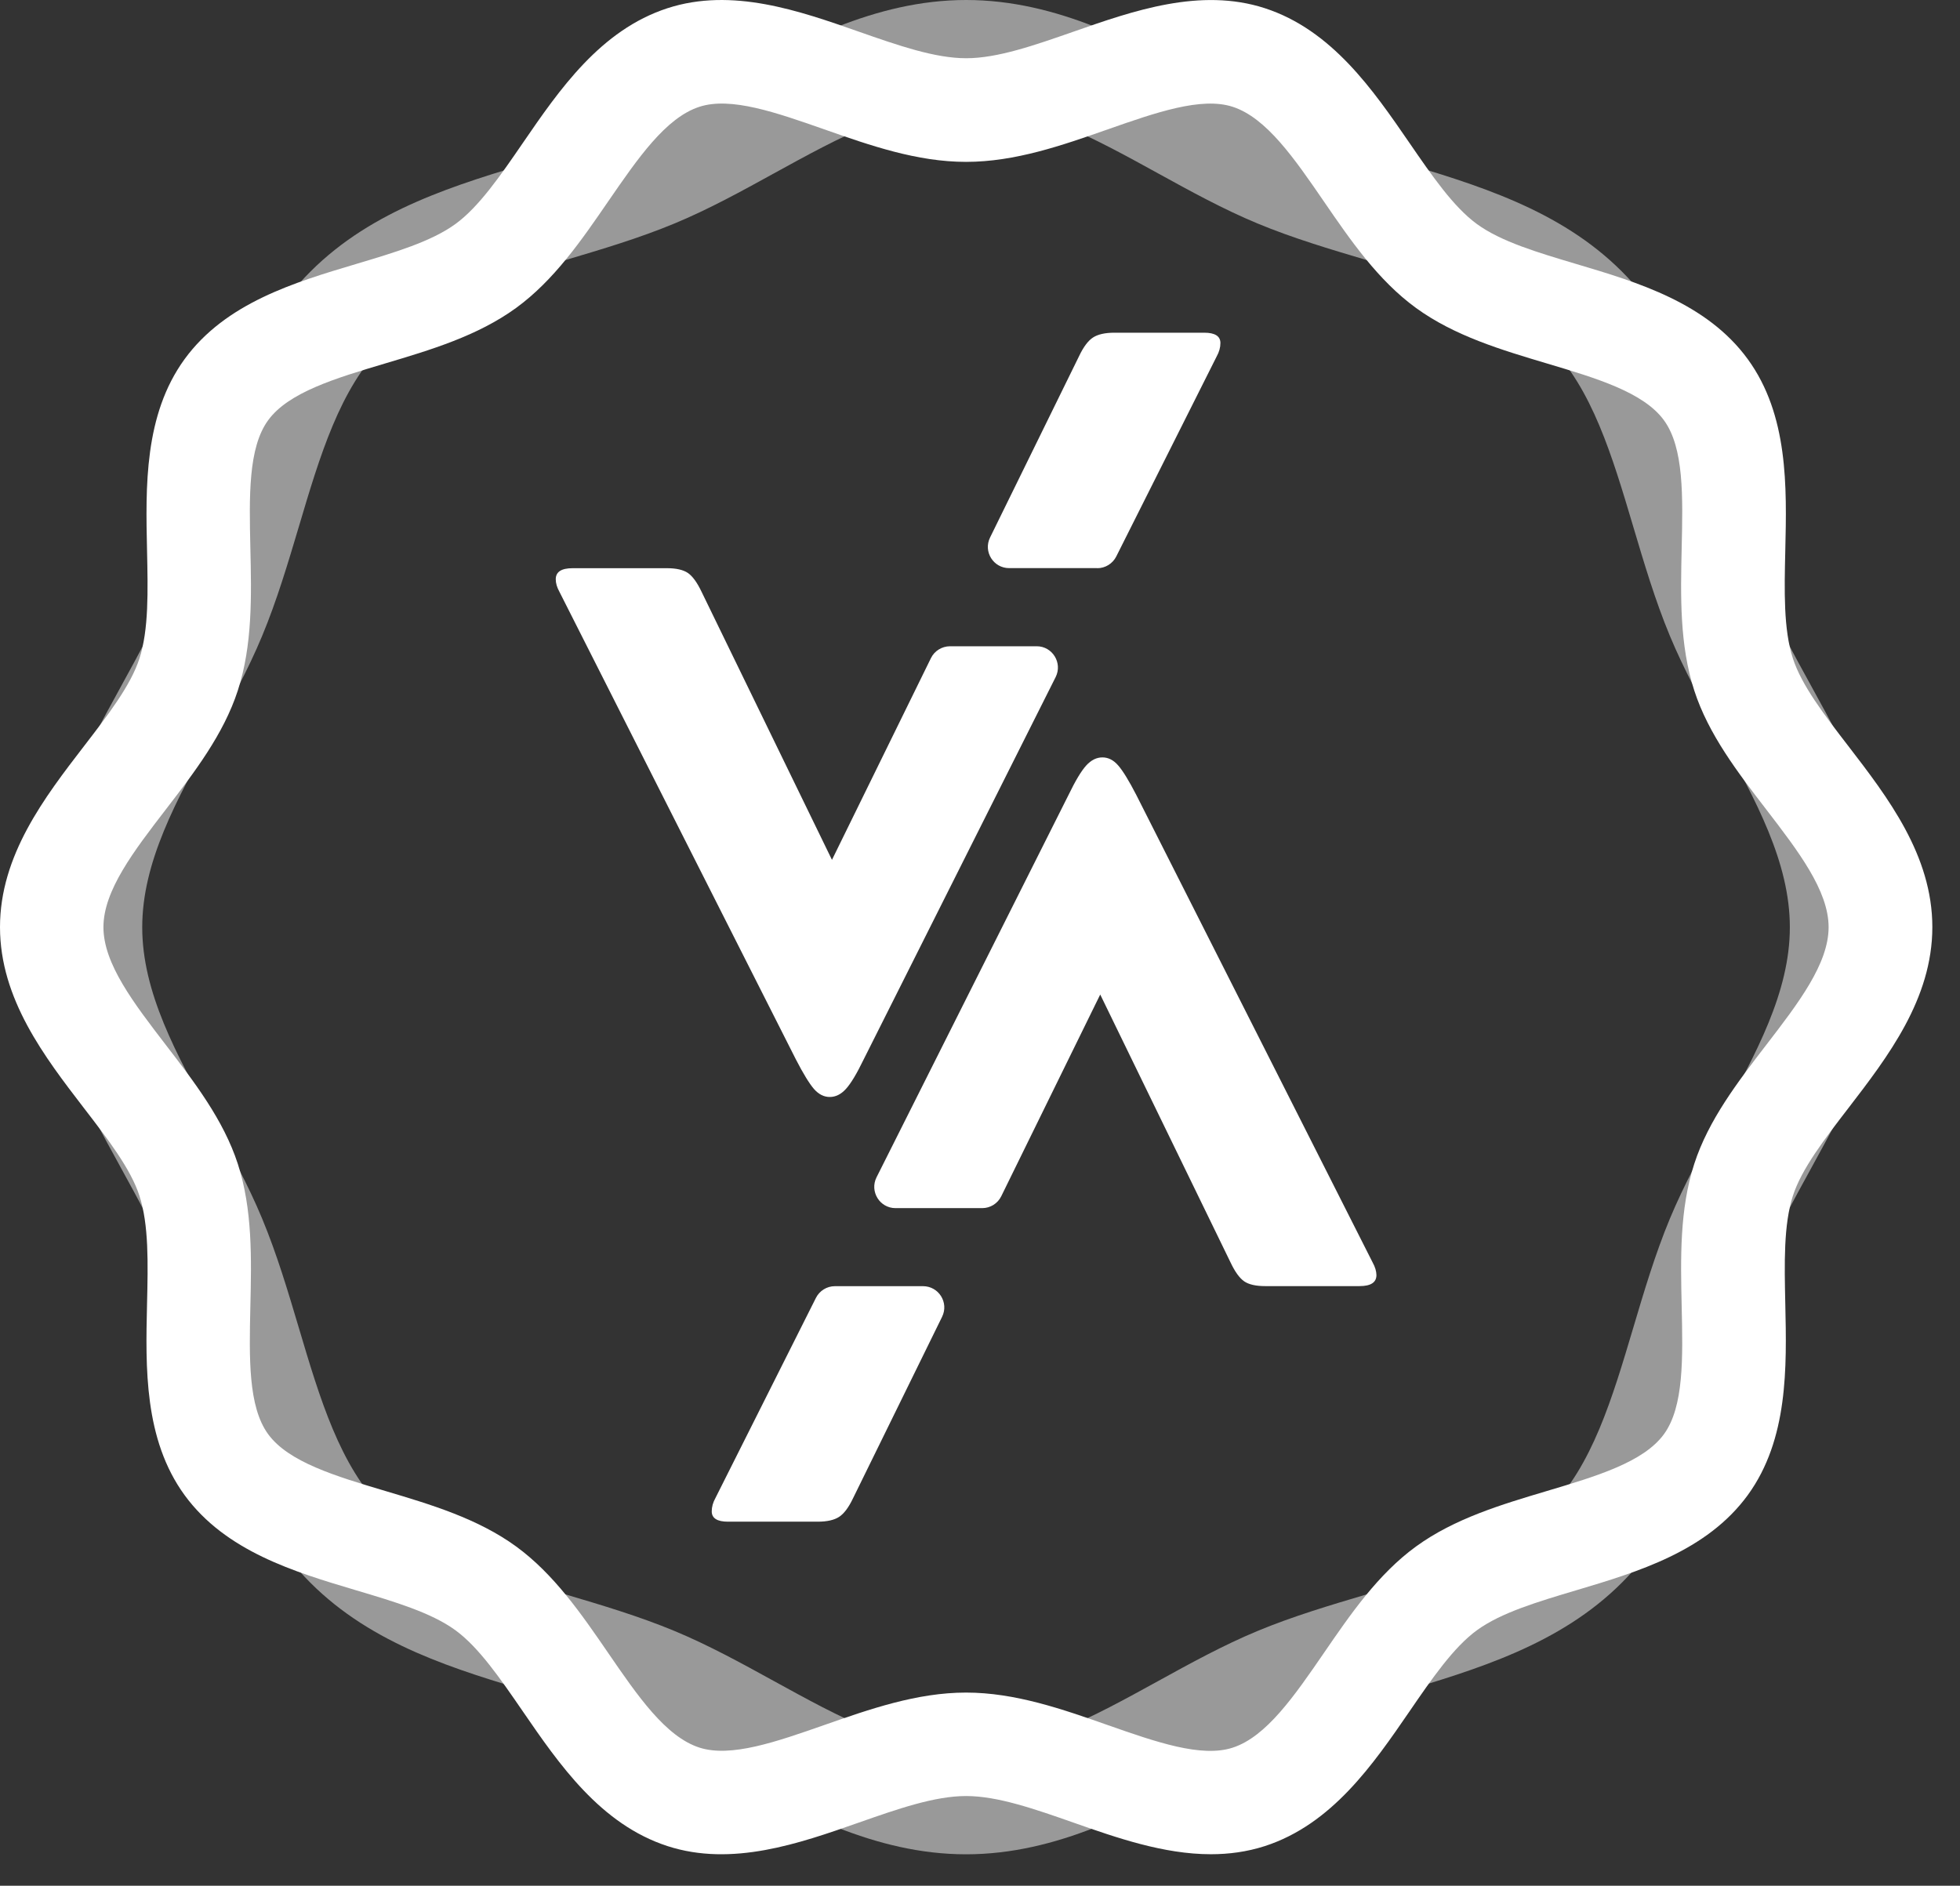 <svg width="53" height="51" viewBox="0 0 53 51" fill="none" xmlns="http://www.w3.org/2000/svg">
<rect x="0" y="0" width="53" height="51" fill="#333333" stroke="none"/>
<path opacity="0.5" d="M26.122 50.15C23.645 50.15 21.488 48.962 19.582 47.915C18.741 47.454 17.949 47.018 17.169 46.694C16.343 46.352 15.446 46.085 14.495 45.802C12.321 45.157 10.073 44.487 8.394 42.806C6.713 41.125 6.045 38.877 5.4 36.705C5.117 35.755 4.85 34.857 4.508 34.031C4.184 33.251 3.748 32.457 3.287 31.616C2.238 29.711 1.052 27.552 1.052 25.076C1.052 22.601 2.24 20.441 3.287 18.536C3.748 17.695 4.184 16.903 4.508 16.121C4.85 15.295 5.117 14.398 5.4 13.447C6.045 11.273 6.715 9.025 8.396 7.344C10.077 5.663 12.325 4.996 14.498 4.348C15.449 4.065 16.347 3.798 17.173 3.456C17.953 3.132 18.747 2.697 19.586 2.235C21.491 1.187 23.65 0 26.126 0C28.602 0 30.761 1.188 32.666 2.235C33.507 2.697 34.299 3.132 35.081 3.456C35.907 3.798 36.804 4.065 37.755 4.348C39.929 4.994 42.177 5.663 43.858 7.344C45.539 9.025 46.206 11.273 46.852 13.445C47.135 14.396 47.402 15.293 47.744 16.119C48.068 16.899 48.504 17.694 48.965 18.532C50.014 20.438 51.2 22.597 51.2 25.072C51.2 27.548 50.012 29.707 48.965 31.613C48.504 32.453 48.068 33.246 47.744 34.028C47.402 34.853 47.133 35.751 46.852 36.702C46.206 38.876 45.537 41.123 43.858 42.802C42.177 44.483 39.929 45.151 37.755 45.798C36.804 46.082 35.907 46.348 35.081 46.691C34.301 47.014 33.507 47.45 32.668 47.912C30.759 48.964 28.6 50.15 26.122 50.15ZM26.122 2.8C24.364 2.8 22.696 3.717 20.93 4.688C20.06 5.167 19.163 5.661 18.239 6.044C17.279 6.443 16.268 6.743 15.291 7.033C13.367 7.605 11.55 8.146 10.371 9.325C9.192 10.504 8.652 12.321 8.08 14.247C7.789 15.223 7.489 16.235 7.09 17.195C6.708 18.118 6.213 19.016 5.735 19.886C4.764 21.651 3.846 23.32 3.846 25.078C3.846 26.836 4.764 28.504 5.735 30.27C6.213 31.14 6.708 32.038 7.09 32.961C7.489 33.921 7.789 34.932 8.08 35.909C8.652 37.833 9.192 39.65 10.371 40.829C11.55 42.008 13.367 42.549 15.291 43.121C16.27 43.411 17.279 43.711 18.239 44.11C19.161 44.493 20.06 44.987 20.93 45.466C22.696 46.437 24.364 47.354 26.122 47.354C27.881 47.354 29.549 46.437 31.314 45.466C32.184 44.987 33.082 44.493 34.005 44.11C34.965 43.711 35.977 43.411 36.953 43.121C38.877 42.549 40.694 42.008 41.873 40.829C43.052 39.65 43.593 37.833 44.165 35.909C44.456 34.931 44.755 33.921 45.154 32.961C45.537 32.039 46.032 31.14 46.51 30.27C47.481 28.504 48.399 26.836 48.399 25.078C48.399 23.32 47.481 21.651 46.51 19.886C46.032 19.016 45.537 18.118 45.154 17.195C44.755 16.235 44.456 15.223 44.165 14.245C43.593 12.321 43.052 10.504 41.873 9.325C40.694 8.146 38.877 7.605 36.953 7.033C35.977 6.743 34.965 6.443 34.005 6.044C33.082 5.661 32.184 5.167 31.314 4.688C29.549 3.717 27.881 2.8 26.122 2.8Z" fill="white"/>
<path d="M32.743 50.148C31.467 50.148 30.194 49.703 29.034 49.295C27.974 48.923 26.976 48.574 26.124 48.574C25.273 48.574 24.274 48.923 23.215 49.295C21.611 49.858 19.795 50.494 18.05 49.928C16.235 49.337 15.122 47.717 14.14 46.288C13.527 45.396 12.948 44.551 12.312 44.088C11.661 43.614 10.669 43.319 9.621 43.007C7.969 42.516 6.099 41.956 4.99 40.434C3.892 38.925 3.936 36.981 3.976 35.269C4.002 34.166 4.026 33.123 3.77 32.339C3.535 31.613 2.921 30.814 2.271 29.97C1.207 28.585 0 27.018 0 25.074C0 23.132 1.207 21.563 2.271 20.18C2.921 19.336 3.535 18.538 3.77 17.811C4.024 17.028 4 15.987 3.976 14.881C3.938 13.167 3.894 11.225 4.99 9.715C6.099 8.192 7.969 7.635 9.621 7.142C10.671 6.829 11.662 6.533 12.313 6.06C12.95 5.597 13.529 4.755 14.142 3.861C15.124 2.43 16.237 0.81 18.052 0.221C19.797 -0.345 21.614 0.291 23.216 0.854C24.276 1.225 25.274 1.575 26.126 1.575C26.978 1.575 27.978 1.223 29.036 0.854C30.638 0.293 32.455 -0.344 34.2 0.221C36.015 0.811 37.128 2.432 38.11 3.861C38.723 4.753 39.302 5.597 39.938 6.06C40.59 6.535 41.581 6.829 42.631 7.142C44.283 7.633 46.153 8.192 47.262 9.715C48.36 11.223 48.316 13.167 48.276 14.88C48.25 15.983 48.226 17.026 48.482 17.809C48.717 18.536 49.331 19.334 49.981 20.178C51.045 21.563 52.252 23.13 52.252 25.074C52.252 27.017 51.045 28.585 49.981 29.97C49.331 30.814 48.717 31.613 48.482 32.339C48.228 33.123 48.252 34.164 48.276 35.269C48.314 36.983 48.358 38.925 47.262 40.434C46.153 41.956 44.283 42.514 42.631 43.007C41.583 43.319 40.591 43.615 39.94 44.088C39.304 44.551 38.725 45.394 38.112 46.288C37.13 47.719 36.017 49.339 34.202 49.928C33.716 50.084 33.229 50.148 32.743 50.148ZM26.122 45.776C27.45 45.776 28.725 46.223 29.957 46.656C31.257 47.112 32.486 47.542 33.332 47.266C34.244 46.97 35 45.868 35.8 44.704C36.519 43.656 37.264 42.572 38.289 41.826C39.328 41.07 40.599 40.691 41.827 40.325C43.172 39.924 44.443 39.545 44.995 38.787C45.535 38.044 45.506 36.727 45.474 35.331C45.445 34.042 45.414 32.711 45.815 31.475C46.199 30.29 46.992 29.26 47.757 28.265C48.627 27.134 49.447 26.067 49.447 25.076C49.447 24.085 48.625 23.018 47.757 21.887C46.992 20.892 46.199 19.862 45.815 18.677C45.414 17.442 45.445 16.11 45.474 14.821C45.506 13.427 45.537 12.11 44.995 11.367C44.443 10.609 43.172 10.23 41.827 9.829C40.599 9.463 39.328 9.084 38.289 8.328C37.264 7.582 36.519 6.498 35.8 5.45C35 4.284 34.244 3.184 33.332 2.888C32.486 2.614 31.257 3.042 29.957 3.498C28.725 3.931 27.45 4.378 26.122 4.378C24.794 4.378 23.52 3.931 22.288 3.498C20.987 3.042 19.761 2.612 18.913 2.888C18 3.184 17.246 4.286 16.444 5.45C15.725 6.498 14.98 7.582 13.956 8.328C12.917 9.084 11.646 9.463 10.417 9.829C9.073 10.23 7.802 10.609 7.25 11.367C6.709 12.11 6.739 13.427 6.77 14.821C6.8 16.11 6.831 17.443 6.43 18.677C6.045 19.862 5.253 20.892 4.488 21.887C3.618 23.018 2.797 24.085 2.797 25.076C2.797 26.067 3.62 27.134 4.488 28.265C5.253 29.26 6.045 30.29 6.43 31.475C6.831 32.711 6.8 34.042 6.77 35.331C6.739 36.726 6.708 38.042 7.25 38.786C7.802 39.543 9.073 39.922 10.417 40.323C11.646 40.689 12.917 41.068 13.956 41.824C14.98 42.571 15.725 43.654 16.444 44.702C17.244 45.868 18 46.97 18.913 47.264C19.759 47.538 20.987 47.11 22.288 46.654C23.52 46.223 24.796 45.776 26.122 45.776Z" fill="white"/>
<path d="M22.576 34.785C22.359 34.785 22.161 34.908 22.063 35.102L19.345 40.516C19.279 40.636 19.246 40.755 19.246 40.875C19.246 41.06 19.393 41.154 19.683 41.154H22.113C22.365 41.154 22.558 41.11 22.69 41.024C22.823 40.937 22.95 40.768 23.069 40.516L25.475 35.613C25.663 35.23 25.385 34.785 24.958 34.785H22.576Z" fill="white"/>
<path d="M37.119 34.147L30.726 21.499C30.527 21.113 30.364 20.848 30.238 20.703C30.112 20.557 29.97 20.484 29.81 20.484C29.65 20.484 29.505 20.557 29.372 20.703C29.24 20.848 29.08 21.114 28.894 21.499L23.702 31.841C23.511 32.223 23.788 32.674 24.215 32.674H26.56C26.779 32.674 26.979 32.549 27.075 32.352L29.751 26.897L33.277 34.147C33.396 34.399 33.52 34.568 33.645 34.655C33.772 34.741 33.961 34.783 34.213 34.783H36.762C37.068 34.783 37.22 34.684 37.22 34.484C37.218 34.379 37.185 34.267 37.119 34.147Z" fill="white"/>
<path d="M29.671 15.367C29.888 15.367 30.086 15.244 30.184 15.051L32.902 9.636C32.968 9.516 33.001 9.397 33.001 9.277C33.001 9.092 32.854 8.998 32.564 8.998H30.134C29.882 8.998 29.689 9.042 29.557 9.127C29.424 9.213 29.297 9.382 29.178 9.634L26.772 14.537C26.584 14.92 26.862 15.365 27.289 15.365H29.671V15.367Z" fill="white"/>
<path d="M25.173 17.8L22.497 23.255L18.971 16.005C18.851 15.753 18.728 15.584 18.603 15.497C18.476 15.411 18.287 15.367 18.035 15.367H15.486C15.18 15.367 15.028 15.466 15.028 15.666C15.028 15.773 15.061 15.885 15.127 16.005L21.522 28.653C21.721 29.039 21.884 29.304 22.009 29.45C22.136 29.595 22.278 29.668 22.438 29.668C22.598 29.668 22.743 29.595 22.875 29.45C23.008 29.304 23.168 29.038 23.354 28.653L28.546 18.311C28.737 17.929 28.459 17.478 28.033 17.478H25.688C25.469 17.48 25.268 17.603 25.173 17.8Z" fill="white"/>
</svg>
